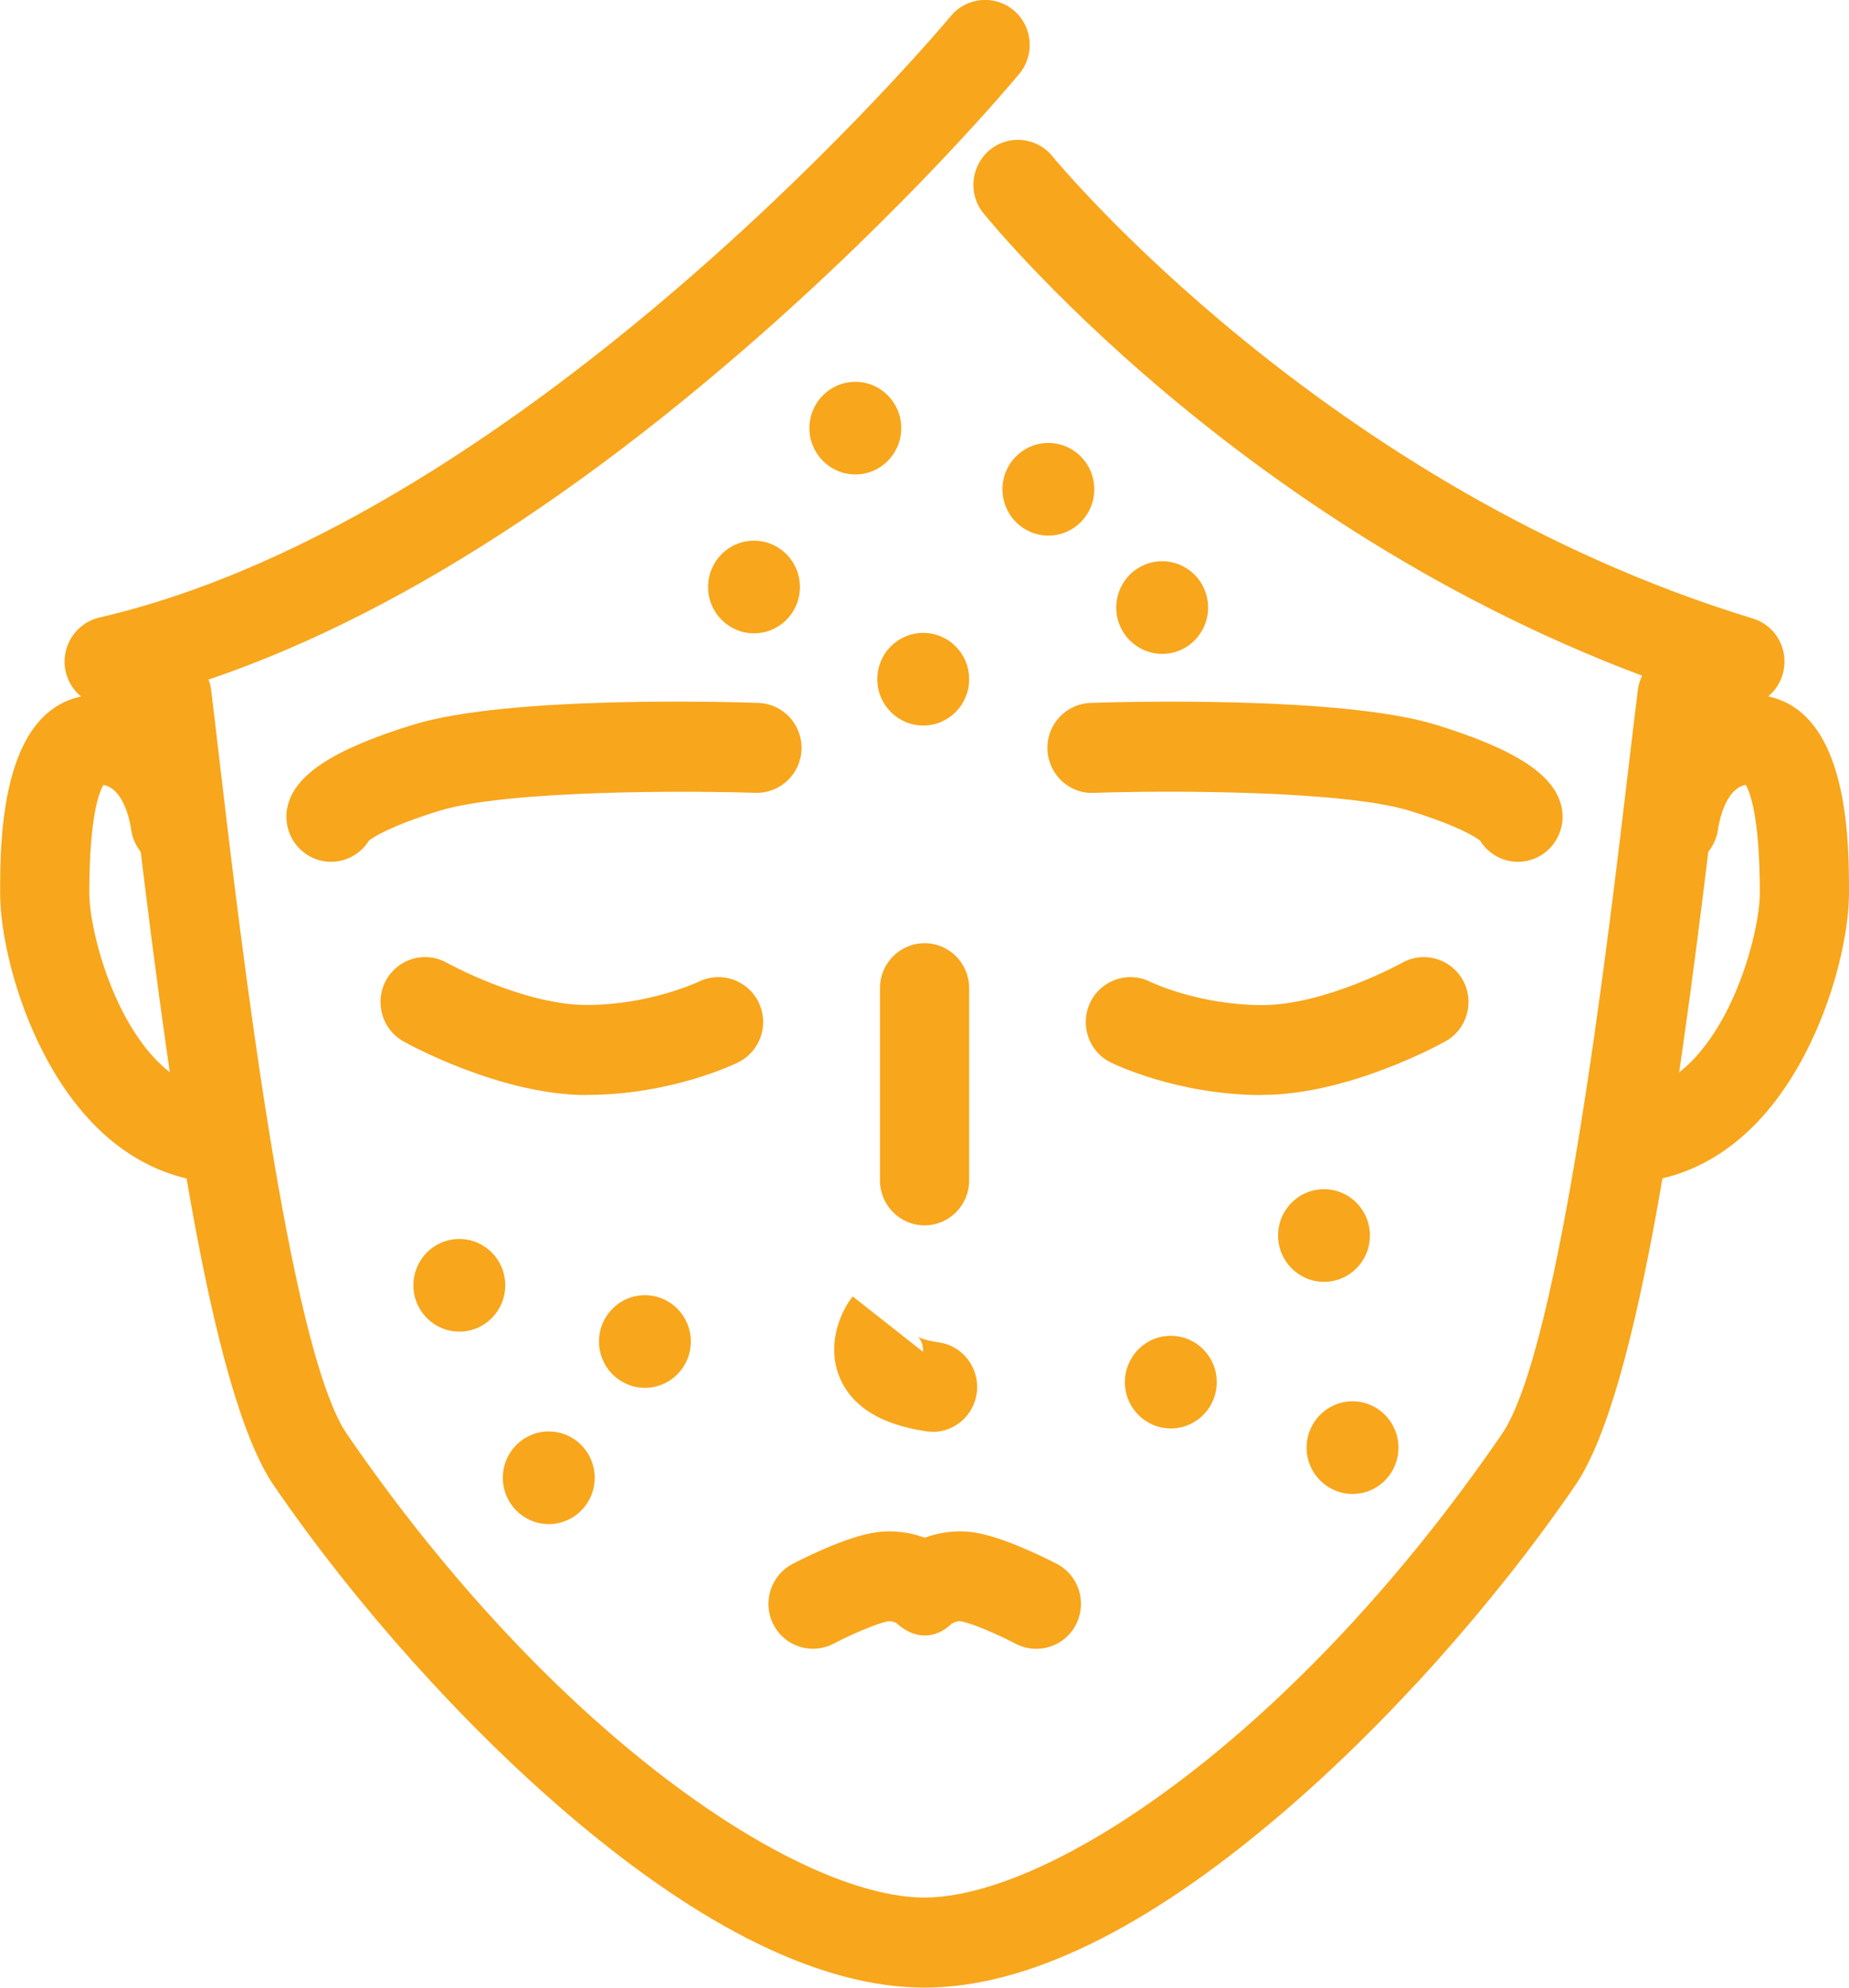 <?xml version="1.0" encoding="UTF-8"?>
<svg xmlns="http://www.w3.org/2000/svg" width="40" height="43" viewBox="0 0 40 43" fill="none">
  <path d="M20.002 43C17.796 43 15.199 41.735 12.283 39.244C10.007 37.298 7.689 34.711 5.925 32.139C4.51 30.076 3.591 23.107 2.842 16.734C2.771 16.137 2.71 15.606 2.655 15.171C2.588 14.639 2.964 14.153 3.491 14.085C4.022 14.017 4.501 14.396 4.568 14.928C4.623 15.366 4.684 15.901 4.754 16.501C5.201 20.298 6.246 29.191 7.506 31.026C11.975 37.538 17.276 41.051 19.998 41.051C22.721 41.051 28.022 37.538 32.49 31.026C33.751 29.191 34.795 20.298 35.242 16.504C35.313 15.901 35.377 15.366 35.432 14.928C35.499 14.396 35.982 14.02 36.509 14.085C37.036 14.153 37.412 14.639 37.345 15.171C37.29 15.606 37.229 16.137 37.158 16.737C36.409 23.107 35.49 30.076 34.075 32.139C32.31 34.711 29.993 37.302 27.717 39.244C24.801 41.735 22.204 43 19.998 43H20.002Z" fill="#F8A61C"></path>
  <path d="M35.316 25.588C34.821 25.588 34.397 25.205 34.355 24.696C34.31 24.161 34.706 23.69 35.236 23.645C37.216 23.476 38.071 20.308 38.071 19.325C38.071 17.671 37.859 17.136 37.766 16.98C37.284 17.068 37.168 17.924 37.168 17.931C37.1 18.459 36.625 18.845 36.094 18.774C35.57 18.709 35.194 18.232 35.252 17.7C35.358 16.776 36.033 15.025 37.846 15.025C40 15.025 40 18.148 40 19.322C40 20.155 39.701 21.563 39.032 22.834C38.152 24.504 36.895 25.455 35.4 25.581C35.374 25.581 35.345 25.584 35.319 25.584L35.316 25.588Z" fill="#F8A61C"></path>
  <path d="M4.684 25.588C4.658 25.588 4.629 25.588 4.603 25.584C3.105 25.458 1.852 24.508 0.971 22.838C0.302 21.57 0.003 20.159 0.003 19.325C0.003 18.151 0.003 15.028 2.157 15.028C3.97 15.028 4.645 16.78 4.751 17.704C4.812 18.239 4.433 18.719 3.903 18.781C3.375 18.842 2.9 18.463 2.835 17.931C2.832 17.902 2.713 17.065 2.237 16.981C2.144 17.136 1.932 17.671 1.932 19.325C1.932 20.308 2.784 23.477 4.767 23.645C5.298 23.691 5.693 24.161 5.648 24.696C5.606 25.205 5.185 25.588 4.687 25.588H4.684Z" fill="#F8A61C"></path>
  <path d="M27.308 23.69C25.463 23.69 24.084 23.012 24.026 22.983C23.547 22.747 23.354 22.163 23.589 21.68C23.824 21.2 24.402 21.002 24.878 21.238C24.904 21.252 25.942 21.744 27.308 21.744C28.675 21.744 30.32 20.836 30.337 20.827C30.803 20.567 31.388 20.739 31.648 21.206C31.905 21.676 31.738 22.267 31.272 22.526C31.189 22.575 29.179 23.687 27.308 23.687V23.69Z" fill="#F8A61C"></path>
  <path d="M12.691 23.69C10.824 23.69 8.811 22.578 8.728 22.529C8.262 22.27 8.094 21.677 8.352 21.206C8.609 20.736 9.197 20.567 9.663 20.827C9.679 20.837 11.325 21.741 12.691 21.741C14.058 21.741 15.112 21.239 15.122 21.235C15.601 21.002 16.176 21.203 16.411 21.683C16.645 22.163 16.449 22.743 15.974 22.98C15.916 23.009 14.537 23.687 12.691 23.687V23.69Z" fill="#F8A61C"></path>
  <path d="M20.002 26.509C19.468 26.509 19.037 26.074 19.037 25.536V21.378C19.037 20.84 19.468 20.405 20.002 20.405C20.535 20.405 20.966 20.84 20.966 21.378V25.536C20.966 26.074 20.535 26.509 20.002 26.509Z" fill="#F8A61C"></path>
  <path d="M20.178 30.974C20.134 30.974 20.088 30.974 20.043 30.965C19.05 30.822 18.417 30.423 18.156 29.778C17.893 29.119 18.147 28.432 18.446 28.046L19.966 29.243C19.986 29.139 19.928 28.973 19.847 28.915C19.847 28.915 19.957 28.99 20.31 29.041C20.837 29.116 21.204 29.609 21.13 30.141C21.062 30.627 20.648 30.978 20.175 30.978L20.178 30.974Z" fill="#F8A61C"></path>
  <path d="M22.416 35.67C22.268 35.67 22.113 35.635 21.972 35.56C21.57 35.349 20.995 35.106 20.783 35.074C20.706 35.06 20.612 35.112 20.583 35.132C20.214 35.479 19.764 35.459 19.394 35.112C19.394 35.112 19.297 35.064 19.22 35.074C19.005 35.106 18.433 35.349 18.031 35.56C17.558 35.806 16.977 35.622 16.732 35.145C16.488 34.668 16.671 34.081 17.144 33.835C17.33 33.737 18.294 33.244 18.95 33.15C19.365 33.092 19.725 33.163 20.005 33.267C20.284 33.163 20.644 33.092 21.059 33.15C21.712 33.244 22.679 33.737 22.866 33.835C23.338 34.081 23.522 34.668 23.277 35.145C23.107 35.479 22.769 35.67 22.419 35.67H22.416Z" fill="#F8A61C"></path>
  <path d="M2.359 15.285C1.919 15.285 1.524 14.98 1.421 14.529C1.302 14.007 1.627 13.485 2.144 13.361C11.495 11.195 20.48 0.457 20.57 0.347C20.911 -0.065 21.522 -0.12 21.93 0.224C22.339 0.567 22.393 1.184 22.052 1.596C21.956 1.712 19.667 4.459 16.131 7.527C11.345 11.681 6.786 14.283 2.578 15.255C2.504 15.272 2.433 15.281 2.363 15.281L2.359 15.285Z" fill="#F8A61C"></path>
  <path d="M37.64 15.285C37.547 15.285 37.454 15.272 37.361 15.243C27.53 12.243 21.525 4.92 21.274 4.612C20.937 4.197 21.001 3.584 21.413 3.243C21.827 2.903 22.432 2.968 22.769 3.383C22.827 3.454 28.671 10.56 37.92 13.381C38.431 13.537 38.717 14.078 38.563 14.594C38.438 15.016 38.055 15.285 37.64 15.285Z" fill="#F8A61C"></path>
  <path d="M32.838 18.645C32.5 18.645 32.191 18.466 32.018 18.184C31.912 18.103 31.536 17.863 30.501 17.542C29.012 17.081 25.055 17.104 23.657 17.153C23.126 17.175 22.679 16.75 22.66 16.212C22.641 15.674 23.059 15.226 23.592 15.207C24.139 15.187 29.006 15.045 31.066 15.68C32.809 16.219 33.648 16.773 33.786 17.48C33.889 18.006 33.551 18.518 33.027 18.625C32.963 18.638 32.902 18.645 32.838 18.645Z" fill="#F8A61C"></path>
  <path d="M7.162 18.644C7.101 18.644 7.037 18.638 6.973 18.625C6.452 18.521 6.111 18.009 6.214 17.48C6.352 16.773 7.191 16.218 8.933 15.68C10.994 15.041 15.861 15.187 16.408 15.207C16.941 15.226 17.356 15.674 17.34 16.212C17.32 16.75 16.877 17.165 16.343 17.152C14.942 17.107 10.984 17.084 9.499 17.542C8.464 17.863 8.088 18.103 7.982 18.184C7.808 18.466 7.5 18.644 7.162 18.644Z" fill="#F8A61C"></path>
  <path d="M16.311 13.701C15.765 13.701 15.318 13.254 15.318 12.699C15.318 12.145 15.761 11.697 16.311 11.697C16.861 11.697 17.305 12.145 17.305 12.699C17.305 13.254 16.861 13.701 16.311 13.701Z" fill="#F8A61C"></path>
  <path d="M19.973 15.696C19.426 15.696 18.979 15.249 18.979 14.694C18.979 14.139 19.423 13.692 19.973 13.692C20.522 13.692 20.966 14.139 20.966 14.694C20.966 15.249 20.522 15.696 19.973 15.696Z" fill="#F8A61C"></path>
  <path d="M18.504 10.264C17.957 10.264 17.51 9.816 17.51 9.262C17.51 8.707 17.957 8.26 18.504 8.26C19.05 8.26 19.497 8.707 19.497 9.262C19.497 9.816 19.053 10.264 18.504 10.264Z" fill="#F8A61C"></path>
  <path d="M22.679 11.587C22.133 11.587 21.686 11.14 21.686 10.585C21.686 10.031 22.13 9.583 22.679 9.583C23.229 9.583 23.673 10.031 23.673 10.585C23.673 11.14 23.229 11.587 22.679 11.587Z" fill="#F8A61C"></path>
  <path d="M11.872 32.972C11.325 32.972 10.878 32.525 10.878 31.97C10.878 31.415 11.322 30.968 11.872 30.968C12.421 30.968 12.865 31.415 12.865 31.97C12.865 32.525 12.421 32.972 11.872 32.972Z" fill="#F8A61C"></path>
  <path d="M9.936 28.808C9.39 28.808 8.943 28.36 8.943 27.806C8.943 27.251 9.387 26.804 9.936 26.804C10.486 26.804 10.93 27.251 10.93 27.806C10.93 28.36 10.486 28.808 9.936 28.808Z" fill="#F8A61C"></path>
  <path d="M13.952 30.024C13.405 30.024 12.958 29.577 12.958 29.022C12.958 28.468 13.402 28.02 13.952 28.02C14.501 28.02 14.945 28.468 14.945 29.022C14.945 29.577 14.501 30.024 13.952 30.024Z" fill="#F8A61C"></path>
  <path d="M29.26 32.32C28.713 32.32 28.266 31.873 28.266 31.318C28.266 30.764 28.71 30.316 29.26 30.316C29.809 30.316 30.253 30.764 30.253 31.318C30.253 31.873 29.809 32.32 29.26 32.32Z" fill="#F8A61C"></path>
  <path d="M25.328 30.903C24.782 30.903 24.335 30.456 24.335 29.901C24.335 29.346 24.779 28.899 25.328 28.899C25.878 28.899 26.322 29.346 26.322 29.901C26.322 30.456 25.878 30.903 25.328 30.903Z" fill="#F8A61C"></path>
  <path d="M28.642 27.731C28.096 27.731 27.649 27.284 27.649 26.729C27.649 26.175 28.093 25.727 28.642 25.727C29.192 25.727 29.636 26.175 29.636 26.729C29.636 27.284 29.192 27.731 28.642 27.731Z" fill="#F8A61C"></path>
  <path d="M25.142 14.146C24.595 14.146 24.148 13.698 24.148 13.144C24.148 12.589 24.592 12.142 25.142 12.142C25.692 12.142 26.135 12.589 26.135 13.144C26.135 13.698 25.692 14.146 25.142 14.146Z" fill="#F8A61C"></path>
</svg>
